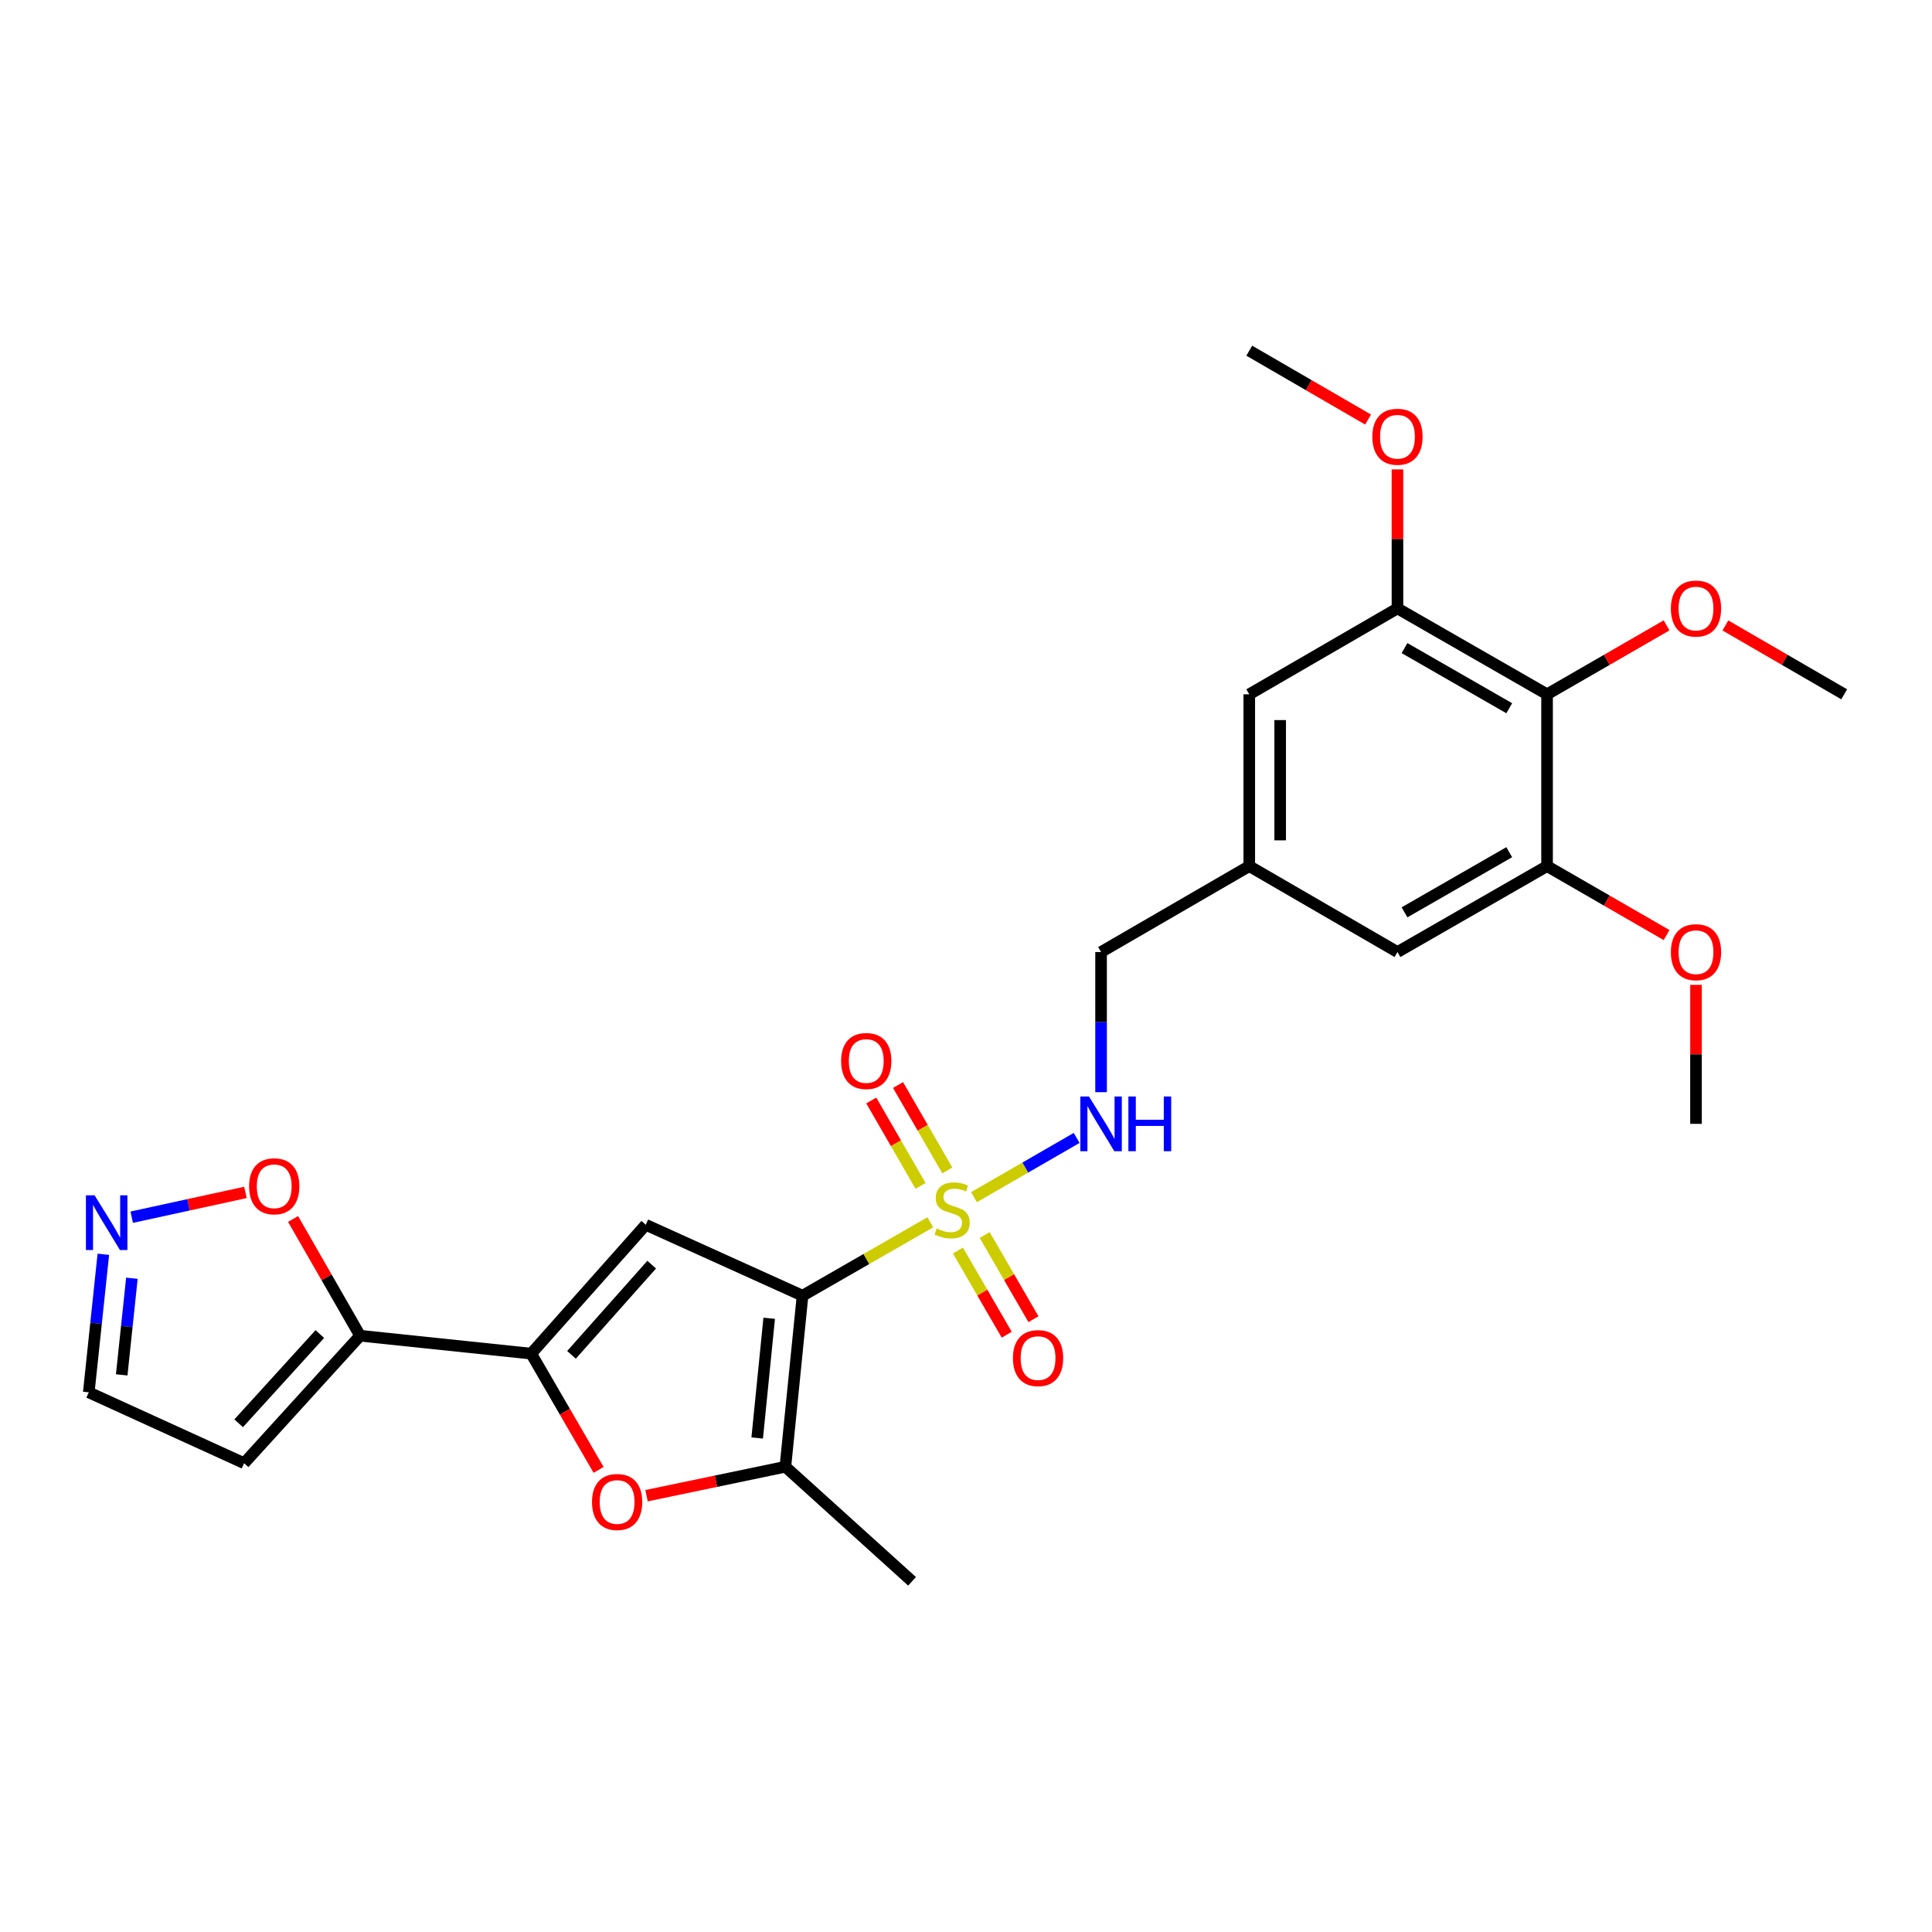 <?xml version='1.0' encoding='iso-8859-1'?>
<svg version='1.1' baseProfile='full'
              xmlns='http://www.w3.org/2000/svg'
                      xmlns:rdkit='http://www.rdkit.org/xml'
                      xmlns:xlink='http://www.w3.org/1999/xlink'
                  xml:space='preserve'
width='1000px' height='1000px' viewBox='0 0 1000 1000'>
<!-- END OF HEADER -->
<rect style='opacity:1.0;fill:#FFFFFF;stroke:none' width='1000' height='1000' x='0' y='0'> </rect>
<path class='bond-0' d='M 415.39,670.648 L 448.456,651.656' style='fill:none;fill-rule:evenodd;stroke:#000000;stroke-width:6px;stroke-linecap:butt;stroke-linejoin:miter;stroke-opacity:1' />
<path class='bond-0' d='M 448.456,651.656 L 481.521,632.664' style='fill:none;fill-rule:evenodd;stroke:#CCCC00;stroke-width:6px;stroke-linecap:butt;stroke-linejoin:miter;stroke-opacity:1' />
<path class='bond-1' d='M 415.39,670.648 L 334.249,633.944' style='fill:none;fill-rule:evenodd;stroke:#000000;stroke-width:6px;stroke-linecap:butt;stroke-linejoin:miter;stroke-opacity:1' />
<path class='bond-3' d='M 415.39,670.648 L 406.51,759.186' style='fill:none;fill-rule:evenodd;stroke:#000000;stroke-width:6px;stroke-linecap:butt;stroke-linejoin:miter;stroke-opacity:1' />
<path class='bond-3' d='M 398.137,682.332 L 391.921,744.308' style='fill:none;fill-rule:evenodd;stroke:#000000;stroke-width:6px;stroke-linecap:butt;stroke-linejoin:miter;stroke-opacity:1' />
<path class='bond-7' d='M 504.139,619.645 L 530.707,604.319' style='fill:none;fill-rule:evenodd;stroke:#CCCC00;stroke-width:6px;stroke-linecap:butt;stroke-linejoin:miter;stroke-opacity:1' />
<path class='bond-7' d='M 530.707,604.319 L 557.275,588.992' style='fill:none;fill-rule:evenodd;stroke:#0000FF;stroke-width:6px;stroke-linecap:butt;stroke-linejoin:miter;stroke-opacity:1' />
<path class='bond-13' d='M 490.334,605.824 L 477.58,583.717' style='fill:none;fill-rule:evenodd;stroke:#CCCC00;stroke-width:6px;stroke-linecap:butt;stroke-linejoin:miter;stroke-opacity:1' />
<path class='bond-13' d='M 477.58,583.717 L 464.826,561.61' style='fill:none;fill-rule:evenodd;stroke:#FF0000;stroke-width:6px;stroke-linecap:butt;stroke-linejoin:miter;stroke-opacity:1' />
<path class='bond-13' d='M 476.475,613.82 L 463.721,591.713' style='fill:none;fill-rule:evenodd;stroke:#CCCC00;stroke-width:6px;stroke-linecap:butt;stroke-linejoin:miter;stroke-opacity:1' />
<path class='bond-13' d='M 463.721,591.713 L 450.967,569.606' style='fill:none;fill-rule:evenodd;stroke:#FF0000;stroke-width:6px;stroke-linecap:butt;stroke-linejoin:miter;stroke-opacity:1' />
<path class='bond-14' d='M 495.823,647.275 L 508.45,669.058' style='fill:none;fill-rule:evenodd;stroke:#CCCC00;stroke-width:6px;stroke-linecap:butt;stroke-linejoin:miter;stroke-opacity:1' />
<path class='bond-14' d='M 508.45,669.058 L 521.078,690.842' style='fill:none;fill-rule:evenodd;stroke:#FF0000;stroke-width:6px;stroke-linecap:butt;stroke-linejoin:miter;stroke-opacity:1' />
<path class='bond-14' d='M 509.666,639.25 L 522.293,661.034' style='fill:none;fill-rule:evenodd;stroke:#CCCC00;stroke-width:6px;stroke-linecap:butt;stroke-linejoin:miter;stroke-opacity:1' />
<path class='bond-14' d='M 522.293,661.034 L 534.921,682.817' style='fill:none;fill-rule:evenodd;stroke:#FF0000;stroke-width:6px;stroke-linecap:butt;stroke-linejoin:miter;stroke-opacity:1' />
<path class='bond-2' d='M 334.249,633.944 L 274.948,700.641' style='fill:none;fill-rule:evenodd;stroke:#000000;stroke-width:6px;stroke-linecap:butt;stroke-linejoin:miter;stroke-opacity:1' />
<path class='bond-2' d='M 337.311,654.581 L 295.801,701.268' style='fill:none;fill-rule:evenodd;stroke:#000000;stroke-width:6px;stroke-linecap:butt;stroke-linejoin:miter;stroke-opacity:1' />
<path class='bond-5' d='M 274.948,700.641 L 186.384,691.369' style='fill:none;fill-rule:evenodd;stroke:#000000;stroke-width:6px;stroke-linecap:butt;stroke-linejoin:miter;stroke-opacity:1' />
<path class='bond-27' d='M 274.948,700.641 L 292.391,730.726' style='fill:none;fill-rule:evenodd;stroke:#000000;stroke-width:6px;stroke-linecap:butt;stroke-linejoin:miter;stroke-opacity:1' />
<path class='bond-27' d='M 292.391,730.726 L 309.833,760.81' style='fill:none;fill-rule:evenodd;stroke:#FF0000;stroke-width:6px;stroke-linecap:butt;stroke-linejoin:miter;stroke-opacity:1' />
<path class='bond-4' d='M 406.51,759.186 L 370.578,766.679' style='fill:none;fill-rule:evenodd;stroke:#000000;stroke-width:6px;stroke-linecap:butt;stroke-linejoin:miter;stroke-opacity:1' />
<path class='bond-4' d='M 370.578,766.679 L 334.645,774.172' style='fill:none;fill-rule:evenodd;stroke:#FF0000;stroke-width:6px;stroke-linecap:butt;stroke-linejoin:miter;stroke-opacity:1' />
<path class='bond-23' d='M 406.51,759.186 L 472.078,818.487' style='fill:none;fill-rule:evenodd;stroke:#000000;stroke-width:6px;stroke-linecap:butt;stroke-linejoin:miter;stroke-opacity:1' />
<path class='bond-11' d='M 186.384,691.369 L 169.038,661.152' style='fill:none;fill-rule:evenodd;stroke:#000000;stroke-width:6px;stroke-linecap:butt;stroke-linejoin:miter;stroke-opacity:1' />
<path class='bond-11' d='M 169.038,661.152 L 151.691,630.935' style='fill:none;fill-rule:evenodd;stroke:#FF0000;stroke-width:6px;stroke-linecap:butt;stroke-linejoin:miter;stroke-opacity:1' />
<path class='bond-12' d='M 186.384,691.369 L 126.363,757.355' style='fill:none;fill-rule:evenodd;stroke:#000000;stroke-width:6px;stroke-linecap:butt;stroke-linejoin:miter;stroke-opacity:1' />
<path class='bond-12' d='M 165.544,690.5 L 123.53,736.69' style='fill:none;fill-rule:evenodd;stroke:#000000;stroke-width:6px;stroke-linecap:butt;stroke-linejoin:miter;stroke-opacity:1' />
<path class='bond-6' d='M 800.76,359.371 L 723.325,314.907' style='fill:none;fill-rule:evenodd;stroke:#000000;stroke-width:6px;stroke-linecap:butt;stroke-linejoin:miter;stroke-opacity:1' />
<path class='bond-6' d='M 781.177,366.577 L 726.973,335.452' style='fill:none;fill-rule:evenodd;stroke:#000000;stroke-width:6px;stroke-linecap:butt;stroke-linejoin:miter;stroke-opacity:1' />
<path class='bond-20' d='M 800.76,359.371 L 831.692,341.53' style='fill:none;fill-rule:evenodd;stroke:#000000;stroke-width:6px;stroke-linecap:butt;stroke-linejoin:miter;stroke-opacity:1' />
<path class='bond-20' d='M 831.692,341.53 L 862.624,323.688' style='fill:none;fill-rule:evenodd;stroke:#FF0000;stroke-width:6px;stroke-linecap:butt;stroke-linejoin:miter;stroke-opacity:1' />
<path class='bond-29' d='M 800.76,359.371 L 800.76,448.3' style='fill:none;fill-rule:evenodd;stroke:#000000;stroke-width:6px;stroke-linecap:butt;stroke-linejoin:miter;stroke-opacity:1' />
<path class='bond-19' d='M 569.913,565.319 L 569.913,529.046' style='fill:none;fill-rule:evenodd;stroke:#0000FF;stroke-width:6px;stroke-linecap:butt;stroke-linejoin:miter;stroke-opacity:1' />
<path class='bond-19' d='M 569.913,529.046 L 569.913,492.773' style='fill:none;fill-rule:evenodd;stroke:#000000;stroke-width:6px;stroke-linecap:butt;stroke-linejoin:miter;stroke-opacity:1' />
<path class='bond-8' d='M 723.325,314.907 L 646.619,359.371' style='fill:none;fill-rule:evenodd;stroke:#000000;stroke-width:6px;stroke-linecap:butt;stroke-linejoin:miter;stroke-opacity:1' />
<path class='bond-21' d='M 723.325,314.907 L 723.325,278.934' style='fill:none;fill-rule:evenodd;stroke:#000000;stroke-width:6px;stroke-linecap:butt;stroke-linejoin:miter;stroke-opacity:1' />
<path class='bond-21' d='M 723.325,278.934 L 723.325,242.961' style='fill:none;fill-rule:evenodd;stroke:#FF0000;stroke-width:6px;stroke-linecap:butt;stroke-linejoin:miter;stroke-opacity:1' />
<path class='bond-9' d='M 800.76,448.3 L 723.325,492.773' style='fill:none;fill-rule:evenodd;stroke:#000000;stroke-width:6px;stroke-linecap:butt;stroke-linejoin:miter;stroke-opacity:1' />
<path class='bond-9' d='M 781.176,441.096 L 726.972,472.227' style='fill:none;fill-rule:evenodd;stroke:#000000;stroke-width:6px;stroke-linecap:butt;stroke-linejoin:miter;stroke-opacity:1' />
<path class='bond-22' d='M 800.76,448.3 L 831.692,466.145' style='fill:none;fill-rule:evenodd;stroke:#000000;stroke-width:6px;stroke-linecap:butt;stroke-linejoin:miter;stroke-opacity:1' />
<path class='bond-22' d='M 831.692,466.145 L 862.623,483.99' style='fill:none;fill-rule:evenodd;stroke:#FF0000;stroke-width:6px;stroke-linecap:butt;stroke-linejoin:miter;stroke-opacity:1' />
<path class='bond-10' d='M 68.172,630.018 L 97.611,623.603' style='fill:none;fill-rule:evenodd;stroke:#0000FF;stroke-width:6px;stroke-linecap:butt;stroke-linejoin:miter;stroke-opacity:1' />
<path class='bond-10' d='M 97.611,623.603 L 127.05,617.188' style='fill:none;fill-rule:evenodd;stroke:#FF0000;stroke-width:6px;stroke-linecap:butt;stroke-linejoin:miter;stroke-opacity:1' />
<path class='bond-28' d='M 53.487,649.21 L 49.718,684.944' style='fill:none;fill-rule:evenodd;stroke:#0000FF;stroke-width:6px;stroke-linecap:butt;stroke-linejoin:miter;stroke-opacity:1' />
<path class='bond-28' d='M 49.718,684.944 L 45.95,720.677' style='fill:none;fill-rule:evenodd;stroke:#000000;stroke-width:6px;stroke-linecap:butt;stroke-linejoin:miter;stroke-opacity:1' />
<path class='bond-28' d='M 68.269,661.608 L 65.631,686.622' style='fill:none;fill-rule:evenodd;stroke:#0000FF;stroke-width:6px;stroke-linecap:butt;stroke-linejoin:miter;stroke-opacity:1' />
<path class='bond-28' d='M 65.631,686.622 L 62.993,711.635' style='fill:none;fill-rule:evenodd;stroke:#000000;stroke-width:6px;stroke-linecap:butt;stroke-linejoin:miter;stroke-opacity:1' />
<path class='bond-18' d='M 126.363,757.355 L 45.95,720.677' style='fill:none;fill-rule:evenodd;stroke:#000000;stroke-width:6px;stroke-linecap:butt;stroke-linejoin:miter;stroke-opacity:1' />
<path class='bond-15' d='M 723.325,492.773 L 646.619,448.3' style='fill:none;fill-rule:evenodd;stroke:#000000;stroke-width:6px;stroke-linecap:butt;stroke-linejoin:miter;stroke-opacity:1' />
<path class='bond-16' d='M 646.619,359.371 L 646.619,448.3' style='fill:none;fill-rule:evenodd;stroke:#000000;stroke-width:6px;stroke-linecap:butt;stroke-linejoin:miter;stroke-opacity:1' />
<path class='bond-16' d='M 662.62,372.71 L 662.62,434.96' style='fill:none;fill-rule:evenodd;stroke:#000000;stroke-width:6px;stroke-linecap:butt;stroke-linejoin:miter;stroke-opacity:1' />
<path class='bond-17' d='M 646.619,448.3 L 569.913,492.773' style='fill:none;fill-rule:evenodd;stroke:#000000;stroke-width:6px;stroke-linecap:butt;stroke-linejoin:miter;stroke-opacity:1' />
<path class='bond-24' d='M 893.065,323.728 L 923.805,341.55' style='fill:none;fill-rule:evenodd;stroke:#FF0000;stroke-width:6px;stroke-linecap:butt;stroke-linejoin:miter;stroke-opacity:1' />
<path class='bond-24' d='M 923.805,341.55 L 954.545,359.371' style='fill:none;fill-rule:evenodd;stroke:#000000;stroke-width:6px;stroke-linecap:butt;stroke-linejoin:miter;stroke-opacity:1' />
<path class='bond-26' d='M 708.109,217.157 L 677.364,199.335' style='fill:none;fill-rule:evenodd;stroke:#FF0000;stroke-width:6px;stroke-linecap:butt;stroke-linejoin:miter;stroke-opacity:1' />
<path class='bond-26' d='M 677.364,199.335 L 646.619,181.513' style='fill:none;fill-rule:evenodd;stroke:#000000;stroke-width:6px;stroke-linecap:butt;stroke-linejoin:miter;stroke-opacity:1' />
<path class='bond-25' d='M 877.848,509.756 L 877.848,545.729' style='fill:none;fill-rule:evenodd;stroke:#FF0000;stroke-width:6px;stroke-linecap:butt;stroke-linejoin:miter;stroke-opacity:1' />
<path class='bond-25' d='M 877.848,545.729 L 877.848,581.702' style='fill:none;fill-rule:evenodd;stroke:#000000;stroke-width:6px;stroke-linecap:butt;stroke-linejoin:miter;stroke-opacity:1' />
<path  class='atom-1' d='M 484.834 635.886
Q 485.154 636.006, 486.474 636.566
Q 487.794 637.126, 489.234 637.486
Q 490.714 637.806, 492.154 637.806
Q 494.834 637.806, 496.394 636.526
Q 497.954 635.206, 497.954 632.926
Q 497.954 631.366, 497.154 630.406
Q 496.394 629.446, 495.194 628.926
Q 493.994 628.406, 491.994 627.806
Q 489.474 627.046, 487.954 626.326
Q 486.474 625.606, 485.394 624.086
Q 484.354 622.566, 484.354 620.006
Q 484.354 616.446, 486.754 614.246
Q 489.194 612.046, 493.994 612.046
Q 497.274 612.046, 500.994 613.606
L 500.074 616.686
Q 496.674 615.286, 494.114 615.286
Q 491.354 615.286, 489.834 616.446
Q 488.314 617.566, 488.354 619.526
Q 488.354 621.046, 489.114 621.966
Q 489.914 622.886, 491.034 623.406
Q 492.194 623.926, 494.114 624.526
Q 496.674 625.326, 498.194 626.126
Q 499.714 626.926, 500.794 628.566
Q 501.914 630.166, 501.914 632.926
Q 501.914 636.846, 499.274 638.966
Q 496.674 641.046, 492.314 641.046
Q 489.794 641.046, 487.874 640.486
Q 485.994 639.966, 483.754 639.046
L 484.834 635.886
' fill='#CCCC00'/>
<path  class='atom-5' d='M 306.421 777.427
Q 306.421 770.627, 309.781 766.827
Q 313.141 763.027, 319.421 763.027
Q 325.701 763.027, 329.061 766.827
Q 332.421 770.627, 332.421 777.427
Q 332.421 784.307, 329.021 788.227
Q 325.621 792.107, 319.421 792.107
Q 313.181 792.107, 309.781 788.227
Q 306.421 784.347, 306.421 777.427
M 319.421 788.907
Q 323.741 788.907, 326.061 786.027
Q 328.421 783.107, 328.421 777.427
Q 328.421 771.867, 326.061 769.067
Q 323.741 766.227, 319.421 766.227
Q 315.101 766.227, 312.741 769.027
Q 310.421 771.827, 310.421 777.427
Q 310.421 783.147, 312.741 786.027
Q 315.101 788.907, 319.421 788.907
' fill='#FF0000'/>
<path  class='atom-8' d='M 563.653 567.542
L 572.933 582.542
Q 573.853 584.022, 575.333 586.702
Q 576.813 589.382, 576.893 589.542
L 576.893 567.542
L 580.653 567.542
L 580.653 595.862
L 576.773 595.862
L 566.813 579.462
Q 565.653 577.542, 564.413 575.342
Q 563.213 573.142, 562.853 572.462
L 562.853 595.862
L 559.173 595.862
L 559.173 567.542
L 563.653 567.542
' fill='#0000FF'/>
<path  class='atom-8' d='M 584.053 567.542
L 587.893 567.542
L 587.893 579.582
L 602.373 579.582
L 602.373 567.542
L 606.213 567.542
L 606.213 595.862
L 602.373 595.862
L 602.373 582.782
L 587.893 582.782
L 587.893 595.862
L 584.053 595.862
L 584.053 567.542
' fill='#0000FF'/>
<path  class='atom-11' d='M 48.953 618.682
L 58.233 633.682
Q 59.153 635.162, 60.633 637.842
Q 62.113 640.522, 62.193 640.682
L 62.193 618.682
L 65.953 618.682
L 65.953 647.002
L 62.073 647.002
L 52.113 630.602
Q 50.953 628.682, 49.713 626.482
Q 48.513 624.282, 48.153 623.602
L 48.153 647.002
L 44.473 647.002
L 44.473 618.682
L 48.953 618.682
' fill='#0000FF'/>
<path  class='atom-12' d='M 128.937 614.023
Q 128.937 607.223, 132.297 603.423
Q 135.657 599.623, 141.937 599.623
Q 148.217 599.623, 151.577 603.423
Q 154.937 607.223, 154.937 614.023
Q 154.937 620.903, 151.537 624.823
Q 148.137 628.703, 141.937 628.703
Q 135.697 628.703, 132.297 624.823
Q 128.937 620.943, 128.937 614.023
M 141.937 625.503
Q 146.257 625.503, 148.577 622.623
Q 150.937 619.703, 150.937 614.023
Q 150.937 608.463, 148.577 605.663
Q 146.257 602.823, 141.937 602.823
Q 137.617 602.823, 135.257 605.623
Q 132.937 608.423, 132.937 614.023
Q 132.937 619.743, 135.257 622.623
Q 137.617 625.503, 141.937 625.503
' fill='#FF0000'/>
<path  class='atom-14' d='M 435.37 549.176
Q 435.37 542.376, 438.73 538.576
Q 442.09 534.776, 448.37 534.776
Q 454.65 534.776, 458.01 538.576
Q 461.37 542.376, 461.37 549.176
Q 461.37 556.056, 457.97 559.976
Q 454.57 563.856, 448.37 563.856
Q 442.13 563.856, 438.73 559.976
Q 435.37 556.096, 435.37 549.176
M 448.37 560.656
Q 452.69 560.656, 455.01 557.776
Q 457.37 554.856, 457.37 549.176
Q 457.37 543.616, 455.01 540.816
Q 452.69 537.976, 448.37 537.976
Q 444.05 537.976, 441.69 540.776
Q 439.37 543.576, 439.37 549.176
Q 439.37 554.896, 441.69 557.776
Q 444.05 560.656, 448.37 560.656
' fill='#FF0000'/>
<path  class='atom-15' d='M 524.299 702.952
Q 524.299 696.152, 527.659 692.352
Q 531.019 688.552, 537.299 688.552
Q 543.579 688.552, 546.939 692.352
Q 550.299 696.152, 550.299 702.952
Q 550.299 709.832, 546.899 713.752
Q 543.499 717.632, 537.299 717.632
Q 531.059 717.632, 527.659 713.752
Q 524.299 709.872, 524.299 702.952
M 537.299 714.432
Q 541.619 714.432, 543.939 711.552
Q 546.299 708.632, 546.299 702.952
Q 546.299 697.392, 543.939 694.592
Q 541.619 691.752, 537.299 691.752
Q 532.979 691.752, 530.619 694.552
Q 528.299 697.352, 528.299 702.952
Q 528.299 708.672, 530.619 711.552
Q 532.979 714.432, 537.299 714.432
' fill='#FF0000'/>
<path  class='atom-21' d='M 864.848 314.987
Q 864.848 308.187, 868.208 304.387
Q 871.568 300.587, 877.848 300.587
Q 884.128 300.587, 887.488 304.387
Q 890.848 308.187, 890.848 314.987
Q 890.848 321.867, 887.448 325.787
Q 884.048 329.667, 877.848 329.667
Q 871.608 329.667, 868.208 325.787
Q 864.848 321.907, 864.848 314.987
M 877.848 326.467
Q 882.168 326.467, 884.488 323.587
Q 886.848 320.667, 886.848 314.987
Q 886.848 309.427, 884.488 306.627
Q 882.168 303.787, 877.848 303.787
Q 873.528 303.787, 871.168 306.587
Q 868.848 309.387, 868.848 314.987
Q 868.848 320.707, 871.168 323.587
Q 873.528 326.467, 877.848 326.467
' fill='#FF0000'/>
<path  class='atom-22' d='M 710.325 226.058
Q 710.325 219.258, 713.685 215.458
Q 717.045 211.658, 723.325 211.658
Q 729.605 211.658, 732.965 215.458
Q 736.325 219.258, 736.325 226.058
Q 736.325 232.938, 732.925 236.858
Q 729.525 240.738, 723.325 240.738
Q 717.085 240.738, 713.685 236.858
Q 710.325 232.978, 710.325 226.058
M 723.325 237.538
Q 727.645 237.538, 729.965 234.658
Q 732.325 231.738, 732.325 226.058
Q 732.325 220.498, 729.965 217.698
Q 727.645 214.858, 723.325 214.858
Q 719.005 214.858, 716.645 217.658
Q 714.325 220.458, 714.325 226.058
Q 714.325 231.778, 716.645 234.658
Q 719.005 237.538, 723.325 237.538
' fill='#FF0000'/>
<path  class='atom-23' d='M 864.848 492.853
Q 864.848 486.053, 868.208 482.253
Q 871.568 478.453, 877.848 478.453
Q 884.128 478.453, 887.488 482.253
Q 890.848 486.053, 890.848 492.853
Q 890.848 499.733, 887.448 503.653
Q 884.048 507.533, 877.848 507.533
Q 871.608 507.533, 868.208 503.653
Q 864.848 499.773, 864.848 492.853
M 877.848 504.333
Q 882.168 504.333, 884.488 501.453
Q 886.848 498.533, 886.848 492.853
Q 886.848 487.293, 884.488 484.493
Q 882.168 481.653, 877.848 481.653
Q 873.528 481.653, 871.168 484.453
Q 868.848 487.253, 868.848 492.853
Q 868.848 498.573, 871.168 501.453
Q 873.528 504.333, 877.848 504.333
' fill='#FF0000'/>
</svg>
